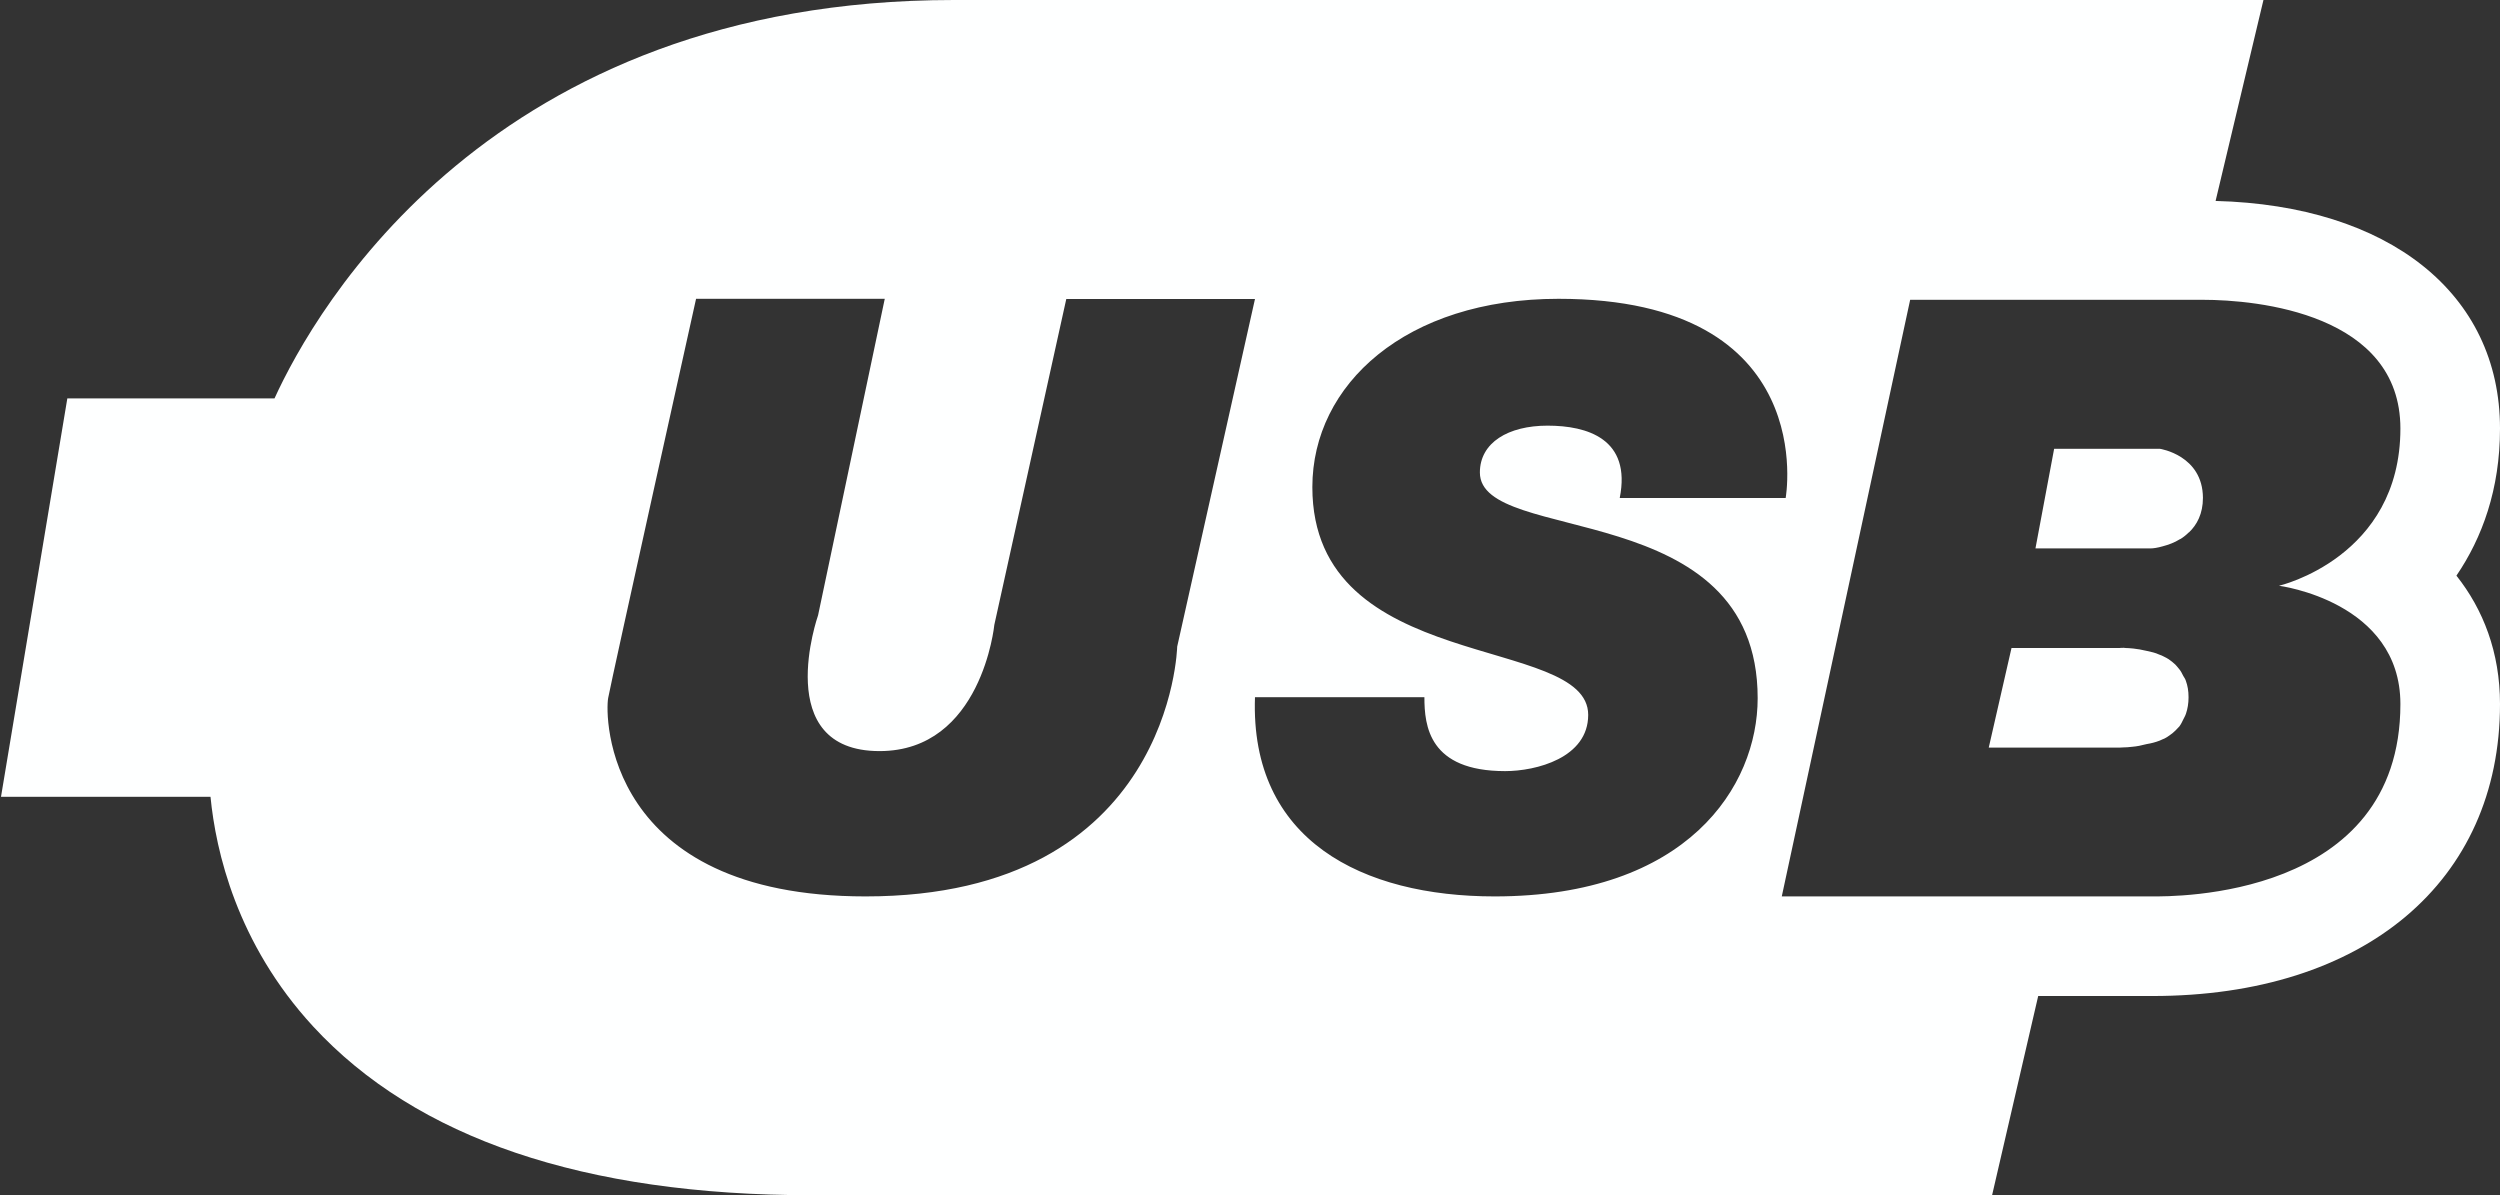 <?xml version="1.0" encoding="UTF-8" standalone="no"?><svg xmlns="http://www.w3.org/2000/svg" xmlns:xlink="http://www.w3.org/1999/xlink" fill="#feffff" height="24" preserveAspectRatio="xMidYMid meet" version="1" viewBox="-0.2 13.0 50.2 24.0" width="50.2" zoomAndPan="magnify"><rect x="-0.2" y="13.0" width="50.2" height="24.0" fill="#333333" stroke="none"/><g id="change1_1"><path d="M 18.957 13 C 9.648 13 6.125 19.219 5.312 21 L 1.152 21 L -0.18 29 L 4.027 29 C 4.133 30.086 4.551 31.941 6.086 33.609 C 8.16 35.859 11.527 37 16.094 37 L 39.801 37 L 40.727 33 L 43.02 33 C 47.277 33 50 30.699 50 27.137 C 50 26.094 49.66 25.234 49.125 24.559 C 49.641 23.801 50 22.828 50 21.605 C 50 18.887 47.762 17.125 44.289 17.035 L 45.25 13 Z M 31.094 19 C 36.375 19 35.656 23 35.656 23 L 32.324 23 C 32.562 21.809 31.668 21.547 30.875 21.547 C 30.086 21.547 29.516 21.887 29.516 22.488 C 29.516 23.961 35.094 22.945 35.094 27.02 C 35.094 28.785 33.688 31 29.812 31 C 27.16 31 24.898 29.879 25 27 L 28.402 27 C 28.402 27.574 28.492 28.484 30.023 28.484 C 30.645 28.484 31.691 28.219 31.691 27.355 C 31.691 25.723 26.152 26.566 26.152 22.781 C 26.152 20.719 28.031 19 31.094 19 Z M 13.777 19 L 17.566 19 L 16.227 25.355 C 16.227 25.355 15.27 28.082 17.461 28.082 C 19.516 28.082 19.766 25.547 19.766 25.547 L 21.211 19.004 L 25 19.004 L 23.438 25.984 C 23.438 25.98 23.332 31 17.18 31 C 11.945 31 11.945 27.375 12.012 27.016 C 12.078 26.652 13.777 19 13.777 19 Z M 38.156 19.02 L 44.031 19.02 C 45.137 19.02 48 19.301 48 21.605 C 48 24.199 45.562 24.762 45.562 24.762 C 45.562 24.762 48 25.074 48 27.137 C 48 31.059 43.426 31 43.02 31 L 35.578 31 Z M 41.047 22.012 L 40.672 24.012 L 42.988 24.012 C 43.035 24.012 43.125 24 43.23 23.969 C 43.336 23.941 43.461 23.898 43.578 23.824 C 43.578 23.824 43.582 23.824 43.582 23.824 C 43.641 23.789 43.699 23.742 43.75 23.691 C 43.75 23.691 43.754 23.691 43.754 23.691 C 43.914 23.539 44.035 23.316 44.035 22.996 C 44.031 22.141 43.172 22.012 43.172 22.012 Z M 42.445 26.008 C 42.391 26.008 42.359 26.012 42.359 26.012 L 40.191 26.012 L 39.734 28.012 L 42.219 28.012 C 42.25 28.012 42.301 28.012 42.363 28.012 C 42.383 28.012 42.414 28.008 42.434 28.008 C 42.492 28.008 42.535 28.004 42.609 27.996 C 42.707 27.988 42.801 27.969 42.906 27.941 C 42.996 27.926 43.078 27.906 43.168 27.871 C 43.199 27.855 43.23 27.844 43.266 27.828 C 43.297 27.812 43.328 27.793 43.359 27.77 C 43.402 27.742 43.445 27.707 43.484 27.668 C 43.508 27.641 43.535 27.617 43.562 27.586 C 43.594 27.543 43.617 27.496 43.641 27.445 C 43.66 27.406 43.68 27.375 43.695 27.328 C 43.727 27.234 43.746 27.125 43.746 27 C 43.746 26.871 43.727 26.766 43.691 26.668 C 43.68 26.633 43.66 26.605 43.641 26.574 C 43.613 26.516 43.586 26.465 43.547 26.422 C 43.527 26.395 43.504 26.371 43.48 26.344 C 43.438 26.305 43.395 26.27 43.348 26.238 C 43.316 26.219 43.285 26.199 43.25 26.184 C 43.223 26.168 43.191 26.156 43.16 26.145 C 43.074 26.105 42.996 26.09 42.906 26.07 C 42.805 26.047 42.723 26.031 42.641 26.023 C 42.559 26.016 42.531 26.012 42.484 26.012 C 42.473 26.012 42.453 26.008 42.445 26.008 Z" fill="inherit"/></g></svg>